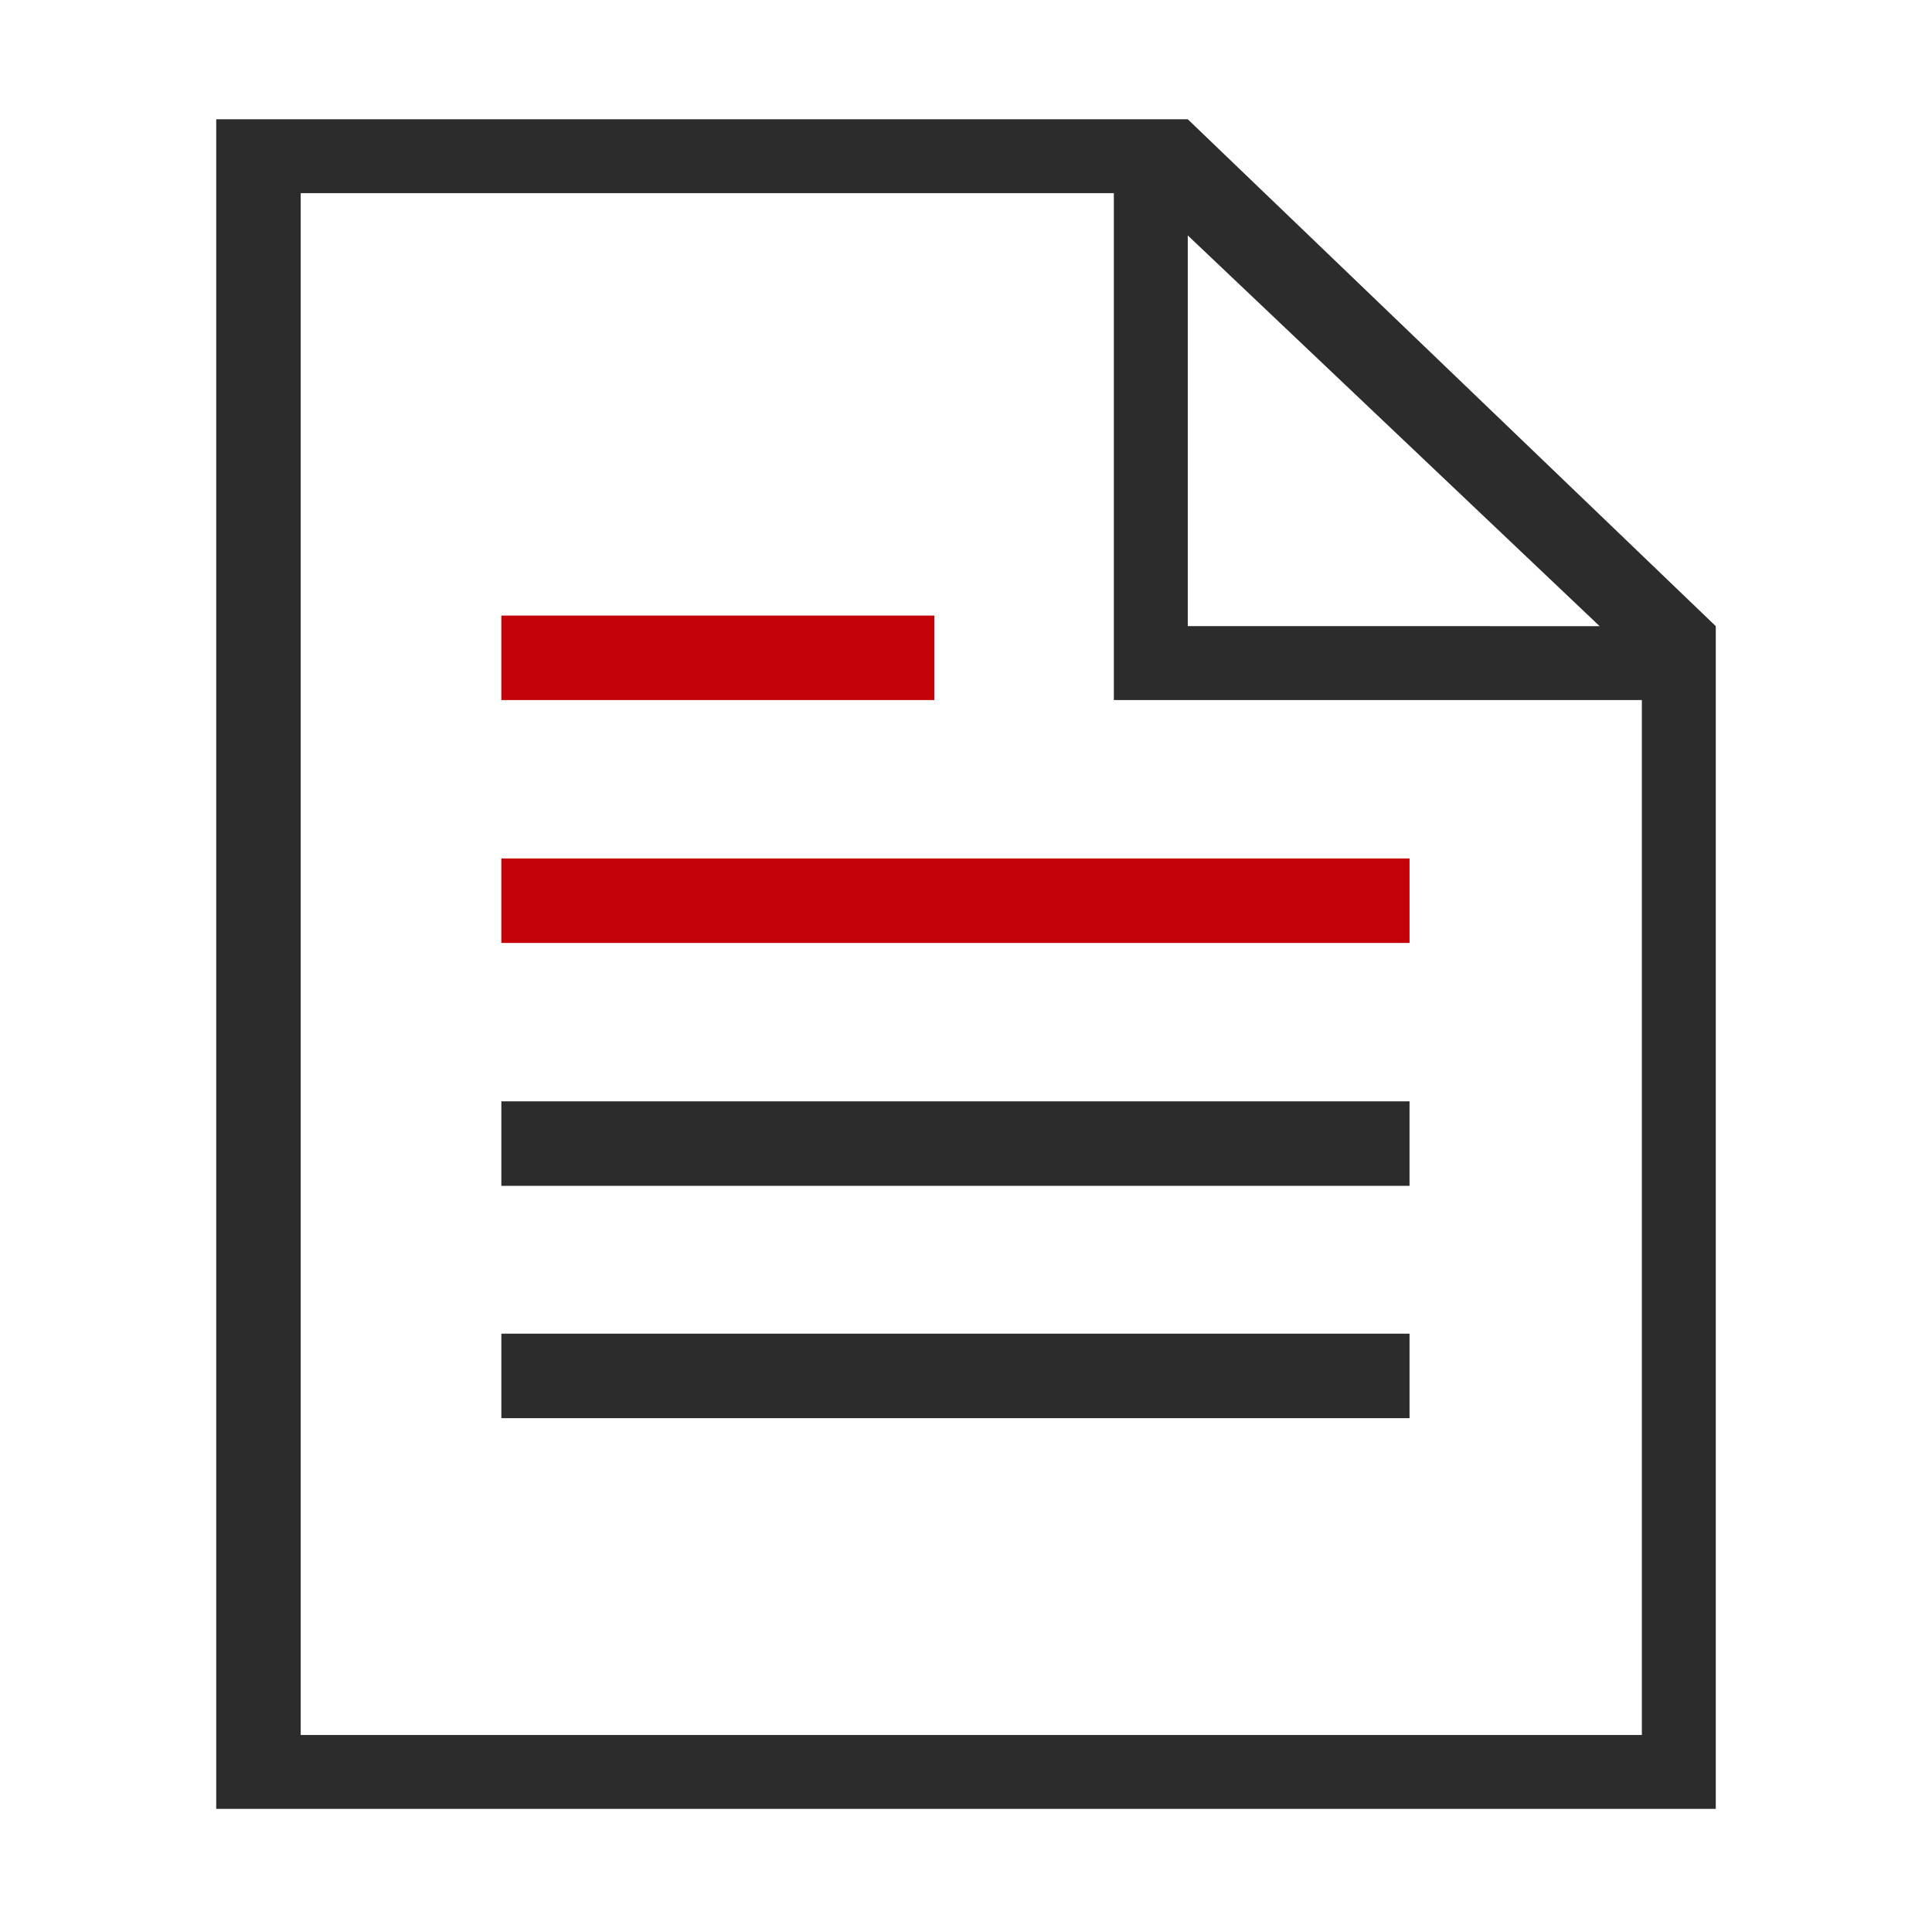 <?xml version="1.0" standalone="no"?><!DOCTYPE svg PUBLIC "-//W3C//DTD SVG 1.1//EN" "http://www.w3.org/Graphics/SVG/1.1/DTD/svg11.dtd"><svg t="1743501777941" class="icon" viewBox="0 0 1024 1024" version="1.1" xmlns="http://www.w3.org/2000/svg" p-id="3795" xmlns:xlink="http://www.w3.org/1999/xlink" width="200" height="200"><path d="M265.723 706.878l481.356 0 0 44.778L265.723 751.656 265.723 706.878 265.723 706.878zM265.723 706.878" fill="#2c2c2c" p-id="3796"></path><path d="M265.723 583.74l481.356 0 0 44.779L265.723 628.519 265.723 583.74 265.723 583.74zM265.723 583.74" fill="#2c2c2c" p-id="3797"></path><path d="M265.723 455.003l481.356 0 0 44.779L265.723 499.782 265.723 455.003 265.723 455.003zM265.723 455.003" fill="#c30109" p-id="3798" data-spm-anchor-id="a313x.search_index.0.i7.3bbb3a81JEKlsB" class="selected"></path><path d="M265.723 326.272l229.486 0 0 44.778L265.723 371.05 265.723 326.272 265.723 326.272zM265.723 326.272" fill="#c30109" p-id="3799" data-spm-anchor-id="a313x.search_index.0.i5.3bbb3a81JEKlsB" class="selected"></path><path d="M629.539 63.205l-44.778 0L114.602 63.205l0 895.543 794.795 0L909.397 365.451l0-16.79 0-16.79L629.539 63.205 629.539 63.205zM629.539 124.774l218.289 207.097L629.539 331.87 629.539 124.774 629.539 124.774zM864.619 919.569 159.381 919.569 159.381 102.385 590.36 102.385l0 229.486 0 39.18 44.778 0 235.079 0 0 548.518L864.619 919.569zM864.619 919.569" fill="#2c2c2c" p-id="3800"></path></svg>